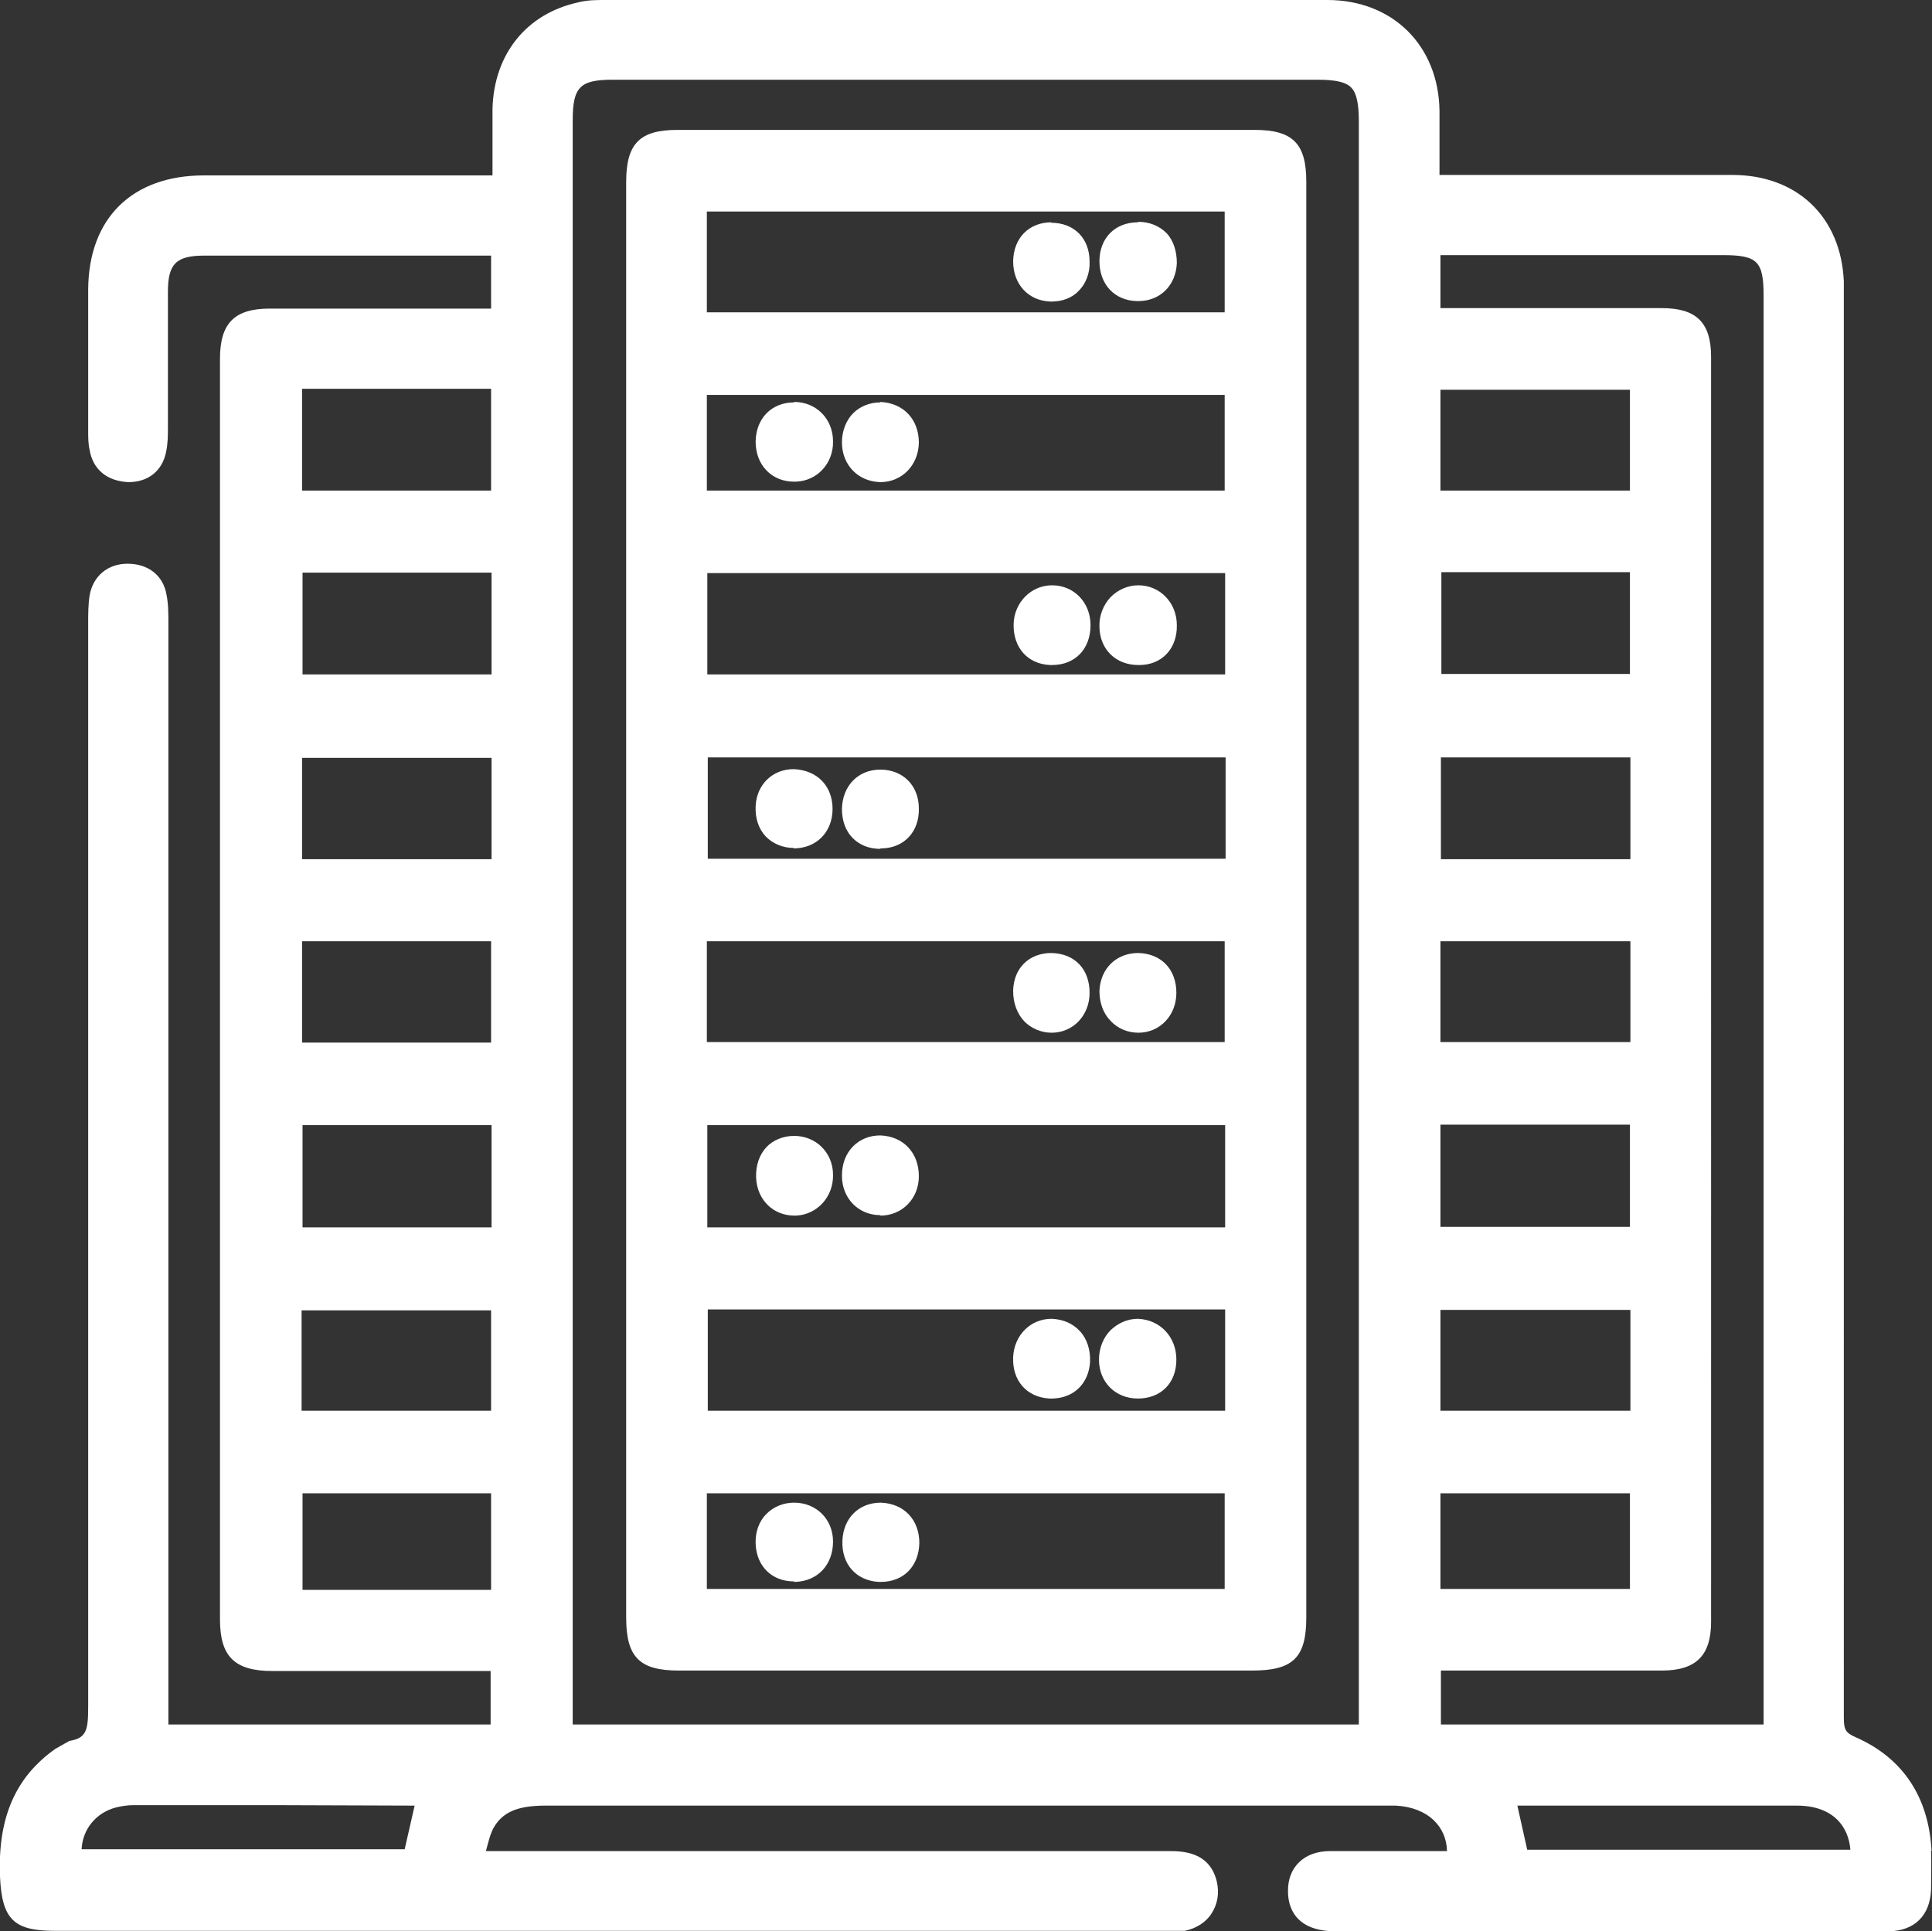 <?xml version="1.0" encoding="UTF-8"?>
<svg id="Layer_1" data-name="Layer 1" xmlns="http://www.w3.org/2000/svg" viewBox="0 0 41.19 41.18">
  <rect x="0" y="0" width="41.19" height="41.18" fill="#333333" stroke="none"/>
  <defs>
    <style>
      .cls-1 {
        fill: #fff;
        stroke-width: 0px;
      }
    </style>
  </defs>
  <path class="cls-1" d="M22.39,14.18h.04c.49,0,.82-.34.82-.85,0-.48-.35-.85-.82-.85-.45,0-.81.37-.82.83-.01.5.3.85.78.87ZM24.27,14.18h.02c.48,0,.81-.35.8-.85,0-.48-.36-.85-.82-.85-.22,0-.43.09-.59.25-.16.17-.25.4-.24.64.01.48.35.81.83.81ZM22.42,4.74c-.48,0-.81.33-.82.83,0,.49.32.84.79.86h.03c.23,0,.44-.08.58-.23.15-.15.24-.38.23-.62,0-.5-.33-.83-.82-.83ZM24.26,4.74c-.49,0-.82.34-.82.83,0,.49.32.84.8.85h.03c.46,0,.8-.33.82-.81,0-.25-.07-.48-.22-.64-.15-.15-.36-.24-.6-.24ZM22.37,29.82h.05c.46,0,.79-.31.82-.78.01-.25-.06-.49-.22-.66-.15-.16-.35-.25-.6-.26-.45,0-.8.35-.82.82-.02.5.29.85.77.88ZM18.77,18.09h.03c.48-.01.8-.36.79-.85,0-.49-.34-.83-.82-.83-.48,0-.81.35-.82.84,0,.25.08.47.23.62.15.15.35.23.59.23ZM18.77,25.92h0c.46,0,.82-.36.82-.84,0-.49-.32-.85-.82-.87-.23,0-.43.08-.58.23-.16.16-.24.38-.24.63,0,.48.35.84.82.84ZM16.93,25.92h.04c.45-.02.8-.4.79-.87,0-.47-.36-.83-.83-.83-.23,0-.45.09-.59.24-.15.16-.23.39-.22.65.02.47.36.81.82.81ZM16.92,18.09h0c.48,0,.82-.34.83-.82.01-.49-.31-.85-.83-.87-.45,0-.79.33-.81.79-.01.26.06.48.22.65.15.15.36.24.59.24ZM41.18,39.46c-.06-1.14-.61-1.97-1.6-2.41-.23-.1-.27-.16-.27-.43V6c-.06-1.38-1-2.27-2.38-2.27h-6.24v-1.37C30.67.97,29.69,0,28.3,0h-15.4c-.18,0-.38,0-.57.05-1.11.24-1.8,1.11-1.83,2.27,0,.37,0,1.42,0,1.42h-6.15c-1.53,0-2.46.91-2.47,2.43v3.02c0,.13,0,.27.03.4.07.42.37.67.83.69.42,0,.72-.24.8-.64.04-.18.04-.36.04-.52v-2.9c0-.6.18-.77.78-.77h6.11v1.13h-4.72c-.75,0-1.06.31-1.06,1.07v26.88c0,.79.31,1.1,1.12,1.1h4.65v1.14H3.59V13.28c0-.2,0-.4-.04-.6-.07-.41-.39-.66-.83-.66-.43,0-.74.27-.81.68-.03.19-.03.4-.03.59,0,0,0,16.12,0,23.07,0,.51-.02.7-.4.76l-.3.17c-.85.6-1.23,1.47-1.18,2.72.04.91.29,1.16,1.16,1.16h24.1c.24-.05.45-.18.57-.37.13-.2.17-.44.11-.69-.16-.64-.75-.64-1.03-.64h-14.55c.05-.19.09-.36.16-.49.19-.34.51-.48,1.11-.48h18.13c.7.04,1.08.46,1.09.97h-2.5c-.55,0-.9.35-.89.86,0,.32.14.85,1.02.85h11.2s.59,0,.59,0c.55-.01.88-.34.9-.89,0-.27.01-.55,0-.82ZM8.63,39.43H1.74c.02-.43.31-.78.73-.89.12-.03.25-.05.37-.05h3.06s2.94.01,2.94.01l-.21.92ZM6.44,8.29h4.03v2.17h-4.03v-2.17ZM10.48,12.21v2.17h-4.03v-2.17h4.03ZM6.44,20.07h4.03v2.16h-4.03v-2.16ZM10.47,33.9h-4.02v-2.06h4.02v2.06ZM10.47,30.08h-4.04v-2.14h4.04v2.14ZM10.48,26.17h-4.03v-2.18h4.03v2.18ZM10.48,18.32h-4.04v-2.16h4.04v2.16ZM12.21,36.77V2.57c0-.71.15-.87.85-.87h15.04c.37,0,.6.05.71.17.11.11.16.34.16.71v30.87s0,3.32,0,3.32H12.21ZM30.71,8.31h4.04v2.15h-4.04v-2.15ZM34.76,16.15v2.17h-4.04v-2.17h4.04ZM30.73,14.37v-2.17h4.02v2.17h-4.02ZM30.71,20.07h4.05v2.15h-4.05v-2.15ZM34.75,23.98v2.18h-4.04v-2.18h4.04ZM30.71,27.93h4.05v2.15h-4.05v-2.15ZM30.71,31.84h4.04v2.04h-4.04v-2.04ZM30.72,36.78v-1.16h4.71c.73,0,1.05-.32,1.05-1.04V7.61c0-.73-.31-1.04-1.05-1.04h-4.72v-1.13h6.02c.74,0,.87.13.87.87v30.46h-6.88ZM32.56,39.44l-.21-.94h5.96c.38,0,.68.11.88.32.15.16.24.37.26.62h-6.9ZM26.75,2.77h-12.31c-.8,0-1.09.29-1.09,1.11v30.61c0,.84.28,1.13,1.12,1.13h12.23c.87,0,1.15-.28,1.15-1.13V3.87c0-.81-.29-1.1-1.1-1.1ZM15.07,4.51h11.04v2.15h-11.04v-2.15ZM26.12,12.22v2.16h-11.04v-2.16h11.04ZM15.07,8.42h11.04v2.04h-11.04v-2.04ZM15.07,20.07h11.04v2.15h-11.04v-2.15ZM26.11,33.88h-11.04v-2.04h11.04v2.04ZM26.12,30.08h-11.03v-2.16h11.03v2.16ZM26.12,26.17h-11.04v-2.18h11.04v2.18ZM26.13,18.31h-11.04v-2.16h11.04v2.16ZM18.72,33.73h.06c.48,0,.81-.33.82-.83,0-.49-.32-.84-.82-.86-.47,0-.8.33-.82.81-.02.5.29.85.77.88ZM24.26,29.82h0c.49,0,.82-.33.82-.83,0-.48-.34-.85-.82-.87-.22,0-.42.09-.58.24-.16.16-.25.39-.25.63,0,.48.35.83.83.83ZM24.27,20.32c-.47,0-.81.33-.83.81,0,.25.08.48.24.64.15.16.36.25.59.25h0c.46,0,.81-.37.81-.85,0-.5-.32-.84-.82-.85ZM18.77,8.58c-.22,0-.43.08-.58.23s-.24.38-.24.62c0,.49.35.84.82.85h0c.46,0,.81-.36.82-.84,0-.49-.32-.85-.83-.87ZM22.42,20.32c-.48,0-.81.32-.82.81,0,.25.08.48.24.65.15.15.36.24.58.24h0c.46,0,.81-.37.81-.85,0-.5-.31-.84-.82-.85ZM16.93,33.73h.03c.48-.02.8-.37.8-.86,0-.48-.36-.83-.83-.83-.23,0-.44.09-.59.24-.16.16-.24.39-.23.64.02.48.35.8.82.8ZM16.93,8.58c-.48,0-.81.34-.82.83,0,.25.08.47.24.63.15.15.35.23.58.23h.03c.46-.01.81-.39.8-.86,0-.48-.36-.84-.83-.84Z"/>
</svg>